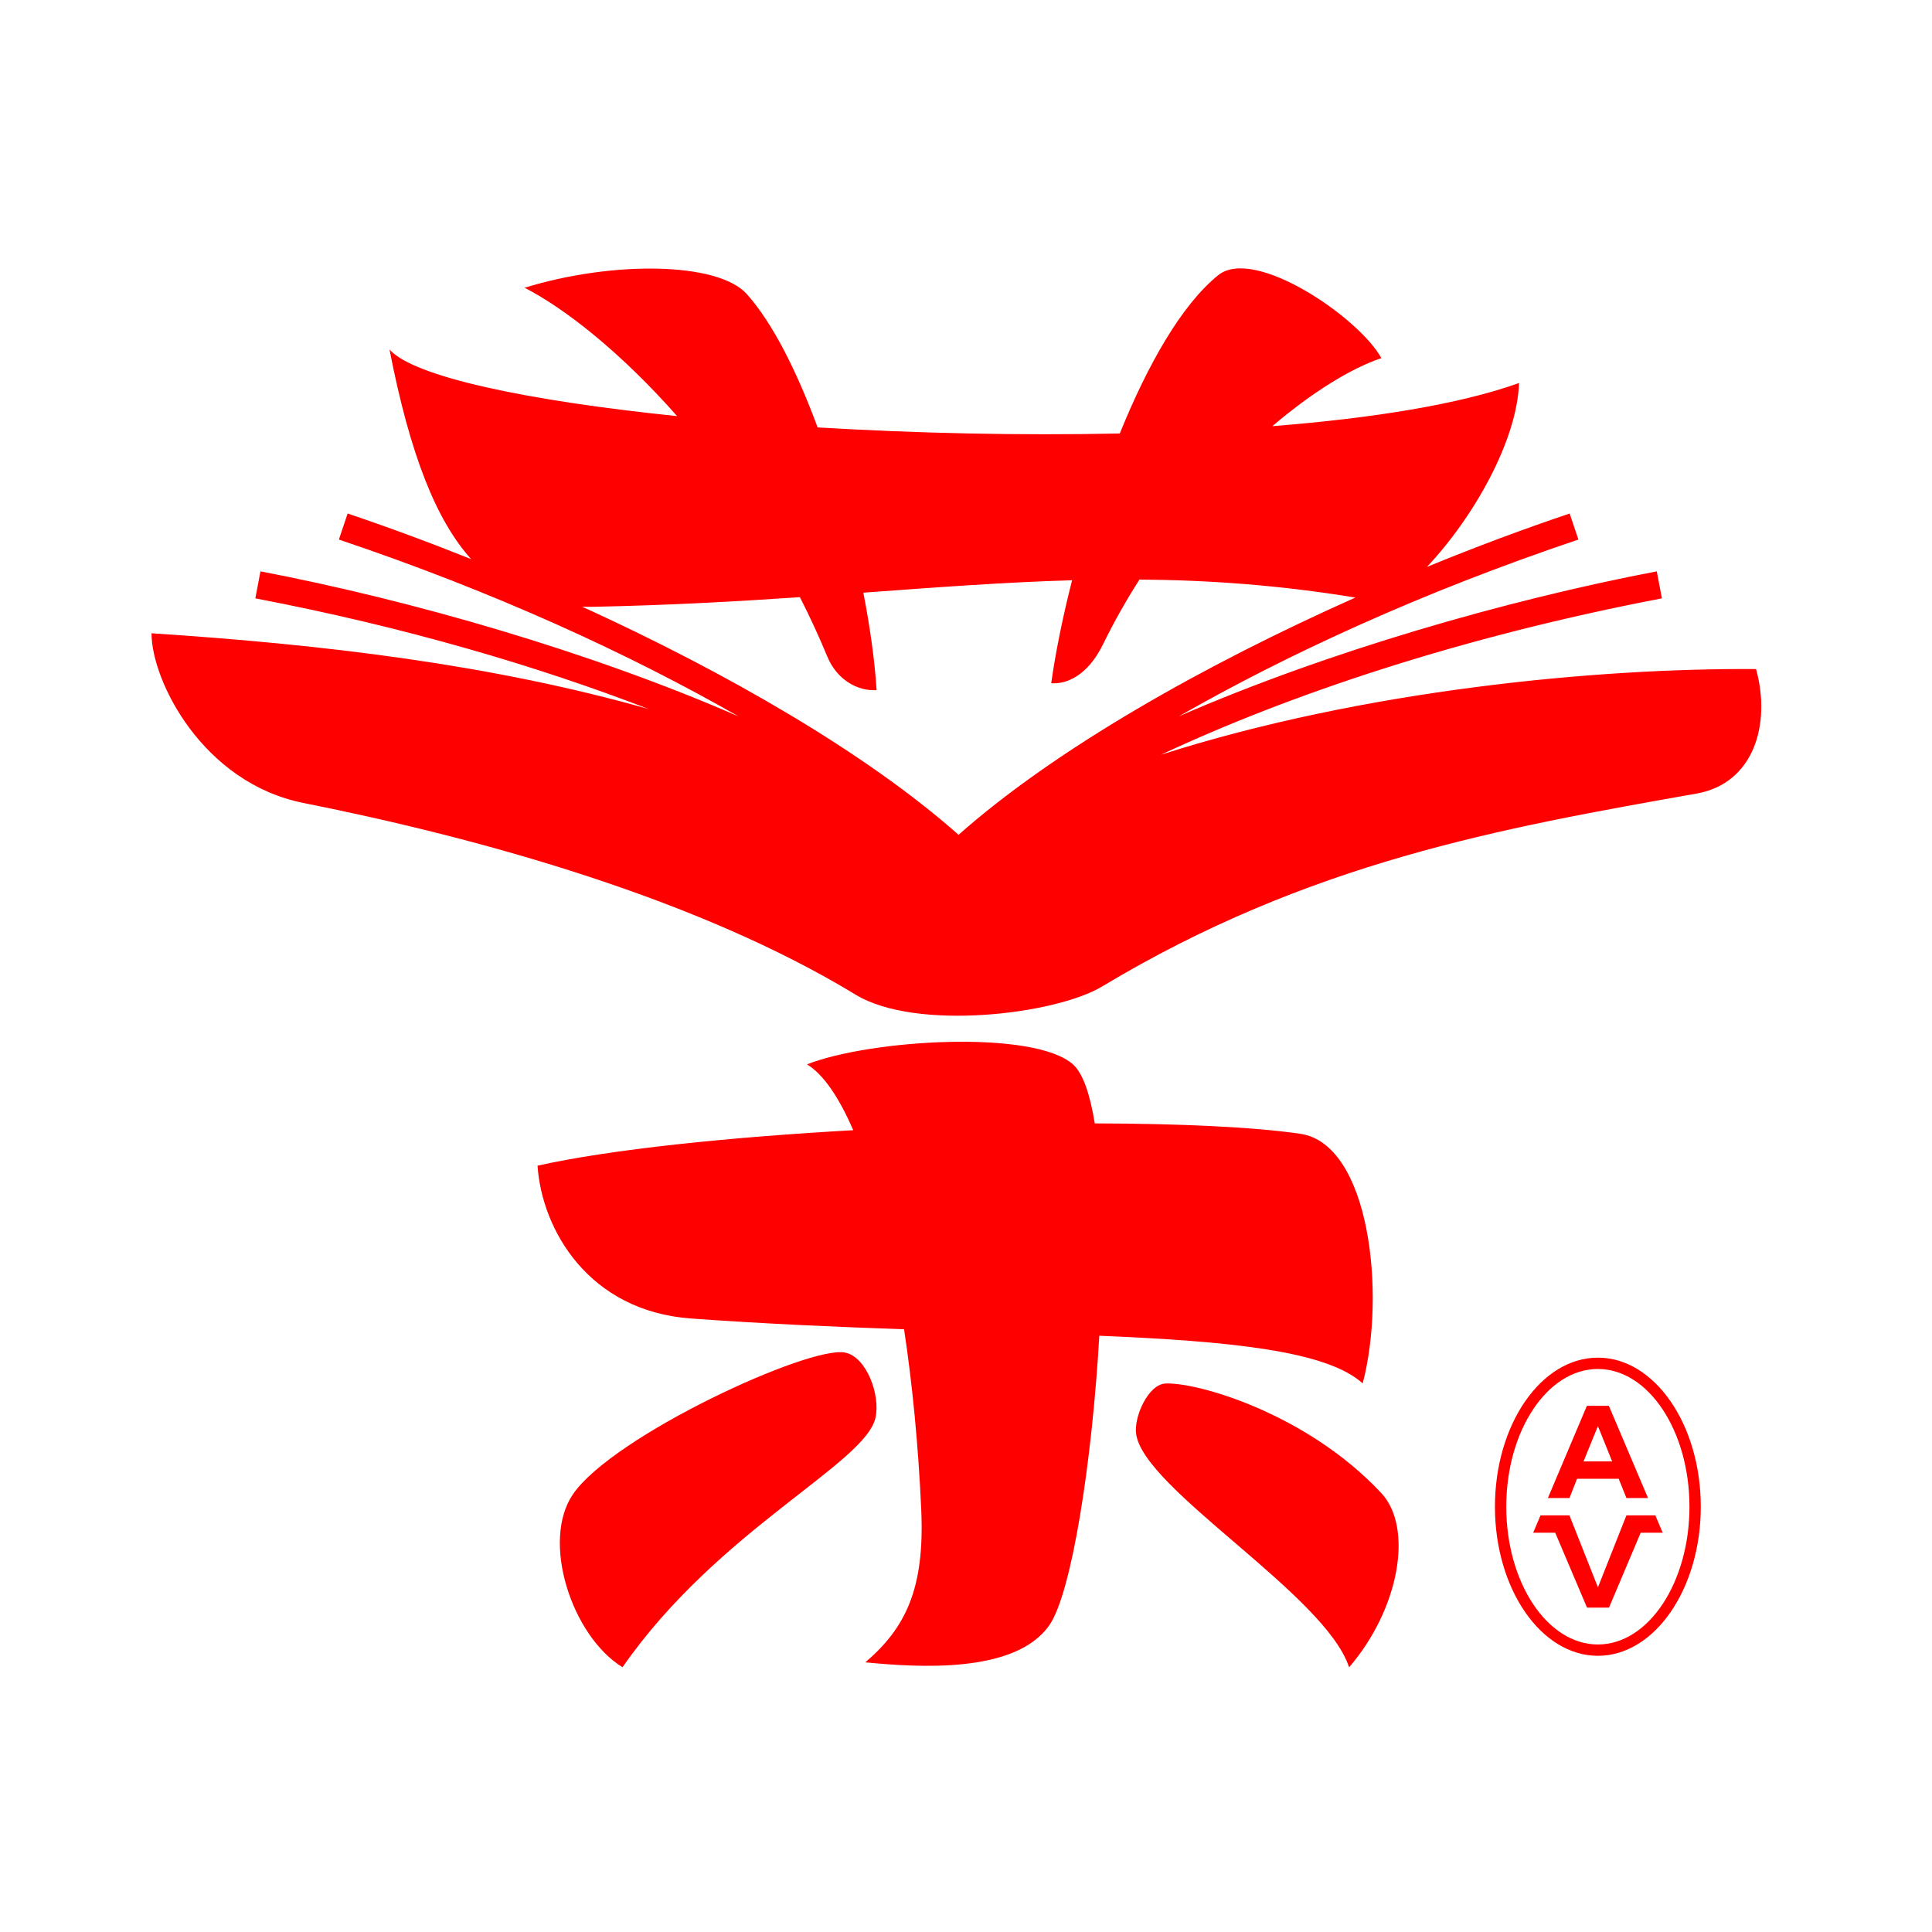 <?xml version="1.0" encoding="UTF-8"?> <svg xmlns="http://www.w3.org/2000/svg" width="100" height="100" viewBox="0 0 100 100" fill="none"><g clip-path="url(#clip0_127_267)"><g clip-path="url(#clip1_127_267)"><mask id="mask0_127_267" style="mask-type:luminance" maskUnits="userSpaceOnUse" x="-129" y="-51" width="357" height="201"><path d="M228 -51H-129V150H228V-51Z" fill="white"></path></mask><g mask="url(#mask0_127_267)"><path d="M43.747 70.01C41.901 69.624 31.724 74.318 29.657 77.341C27.991 79.777 29.597 84.684 32.221 86.296C37.172 79.172 44.788 75.77 45.316 73.38C45.575 72.206 44.857 70.242 43.747 70.01Z" fill="#FF0000"></path></g><mask id="mask1_127_267" style="mask-type:luminance" maskUnits="userSpaceOnUse" x="-129" y="-51" width="357" height="201"><path d="M228 -51H-129V150H228V-51Z" fill="white"></path></mask><g mask="url(#mask1_127_267)"><path d="M60.313 71.612C59.435 71.662 58.682 73.328 58.806 74.223C59.208 77.099 68.605 82.539 69.829 86.3C72.445 83.261 73.163 79.068 71.495 77.281C67.62 73.133 61.908 71.521 60.313 71.612Z" fill="#FF0000"></path></g><mask id="mask2_127_267" style="mask-type:luminance" maskUnits="userSpaceOnUse" x="-129" y="-51" width="357" height="201"><path d="M228 -51H-129V150H228V-51Z" fill="white"></path></mask><g mask="url(#mask2_127_267)"><path d="M90.894 34.631C82.658 34.572 70.55 35.718 60.091 39.065C66.679 35.979 75.552 32.973 86.02 30.971L85.754 29.573C77.963 31.064 68.709 33.723 61.01 37.081C66.61 33.876 73.6 30.65 81.697 27.928L81.245 26.58C78.88 27.375 76.389 28.305 73.86 29.342C76.314 26.729 78.521 22.791 78.626 19.824C75.552 20.928 71.037 21.65 65.857 22.058C67.934 20.29 69.931 19.065 71.499 18.537C70.359 16.445 64.926 12.732 63.055 14.243C61.149 15.782 59.396 18.894 57.96 22.437C52.797 22.549 47.388 22.426 42.319 22.123C41.248 19.218 39.98 16.696 38.651 15.218C37.148 13.55 31.691 13.495 27.152 14.894C29.25 15.968 32.152 18.255 35.047 21.538C27.322 20.744 21.411 19.508 20.161 18.09C21.225 23.565 22.591 26.951 24.386 28.94C22.199 28.065 20.048 27.271 17.993 26.58L17.541 27.928C25.639 30.65 32.626 33.876 38.227 37.081C30.527 33.723 21.273 31.064 13.482 29.573L13.216 30.971C20.981 32.456 27.864 34.494 33.593 36.706C25.44 34.391 16.79 33.364 7.843 32.778C7.843 35.251 10.5 40.524 15.71 41.562C25.018 43.416 36.163 46.541 44.29 51.486C47.41 53.384 54.634 52.509 57.04 51.063C67.757 44.622 77.69 42.865 87.816 41.075C90.775 40.55 91.68 37.494 90.894 34.631ZM49.615 43.209C44.816 38.958 37.563 34.795 30.133 31.402C30.345 31.408 30.561 31.41 30.78 31.406C34.631 31.328 38.125 31.131 41.403 30.909C41.907 31.899 42.383 32.923 42.821 33.984C43.333 35.219 44.433 35.787 45.372 35.72C45.278 34.213 45.038 32.486 44.686 30.677C48.457 30.401 51.983 30.135 55.491 30.034C54.998 31.97 54.628 33.807 54.411 35.365C55.201 35.42 56.296 34.983 57.101 33.334C57.667 32.173 58.301 31.06 58.979 29.997C62.559 30.025 66.203 30.282 70.154 30.93C62.358 34.402 54.639 38.757 49.615 43.209Z" fill="#FF0000"></path></g><mask id="mask3_127_267" style="mask-type:luminance" maskUnits="userSpaceOnUse" x="-129" y="-51" width="357" height="201"><path d="M228 -51H-129V150H228V-51Z" fill="white"></path></mask><g mask="url(#mask3_127_267)"><path d="M67.294 58.683C64.821 58.327 61.015 58.156 56.666 58.147C56.422 56.645 56.054 55.552 55.535 55.091C53.512 53.289 45.063 53.795 41.77 55.091C42.613 55.603 43.423 56.788 44.163 58.499C37.719 58.861 31.588 59.492 27.823 60.336C28.043 63.65 30.471 67.862 35.763 68.245C39.593 68.522 43.303 68.683 46.794 68.803C47.224 71.647 47.533 74.798 47.683 78.141C47.867 82.233 46.878 84.256 44.788 86.043C47.481 86.3 52.544 86.657 54.312 84.122C55.465 82.47 56.521 75.733 56.9 69.138C63.692 69.421 68.681 69.92 70.533 71.605C71.745 67 70.909 59.202 67.294 58.683Z" fill="#FF0000"></path></g><mask id="mask4_127_267" style="mask-type:luminance" maskUnits="userSpaceOnUse" x="-129" y="-51" width="357" height="201"><path d="M228 -51H-129V150H228V-51Z" fill="white"></path></mask><g mask="url(#mask4_127_267)"><path d="M81.628 76.54H83.783L84.185 77.539H85.302L83.275 72.766H82.137L80.118 77.539H81.236L81.628 76.54ZM82.708 73.815L83.445 75.643H81.963L82.708 73.815Z" fill="#FF0000"></path></g><mask id="mask5_127_267" style="mask-type:luminance" maskUnits="userSpaceOnUse" x="-129" y="-51" width="357" height="201"><path d="M228 -51H-129V150H228V-51Z" fill="white"></path></mask><g mask="url(#mask5_127_267)"><path d="M82.709 82.161L81.234 78.436H79.738L79.356 79.334H80.498L82.144 83.21H83.282L84.922 79.334H86.061L85.68 78.436H84.183L82.709 82.161Z" fill="#FF0000"></path></g><mask id="mask6_127_267" style="mask-type:luminance" maskUnits="userSpaceOnUse" x="-129" y="-51" width="357" height="201"><path d="M228 -51H-129V150H228V-51Z" fill="white"></path></mask><g mask="url(#mask6_127_267)"><path d="M82.705 70.272C79.767 70.272 77.378 73.734 77.378 77.988C77.378 82.243 79.767 85.704 82.705 85.704C85.643 85.704 88.032 82.243 88.032 77.988C88.032 73.734 85.643 70.272 82.705 70.272ZM82.705 85.118C80.091 85.118 77.964 81.921 77.964 77.988C77.964 74.056 80.091 70.858 82.705 70.858C85.319 70.858 87.446 74.056 87.446 77.988C87.446 81.921 85.321 85.118 82.705 85.118Z" fill="#FF0000"></path></g></g></g><defs><clipPath id="clip0_127_267"><rect width="100" height="100" fill="white"></rect></clipPath><clipPath id="clip1_127_267"><rect width="357" height="201" fill="white" transform="translate(-129 -51)"></rect></clipPath></defs></svg> 